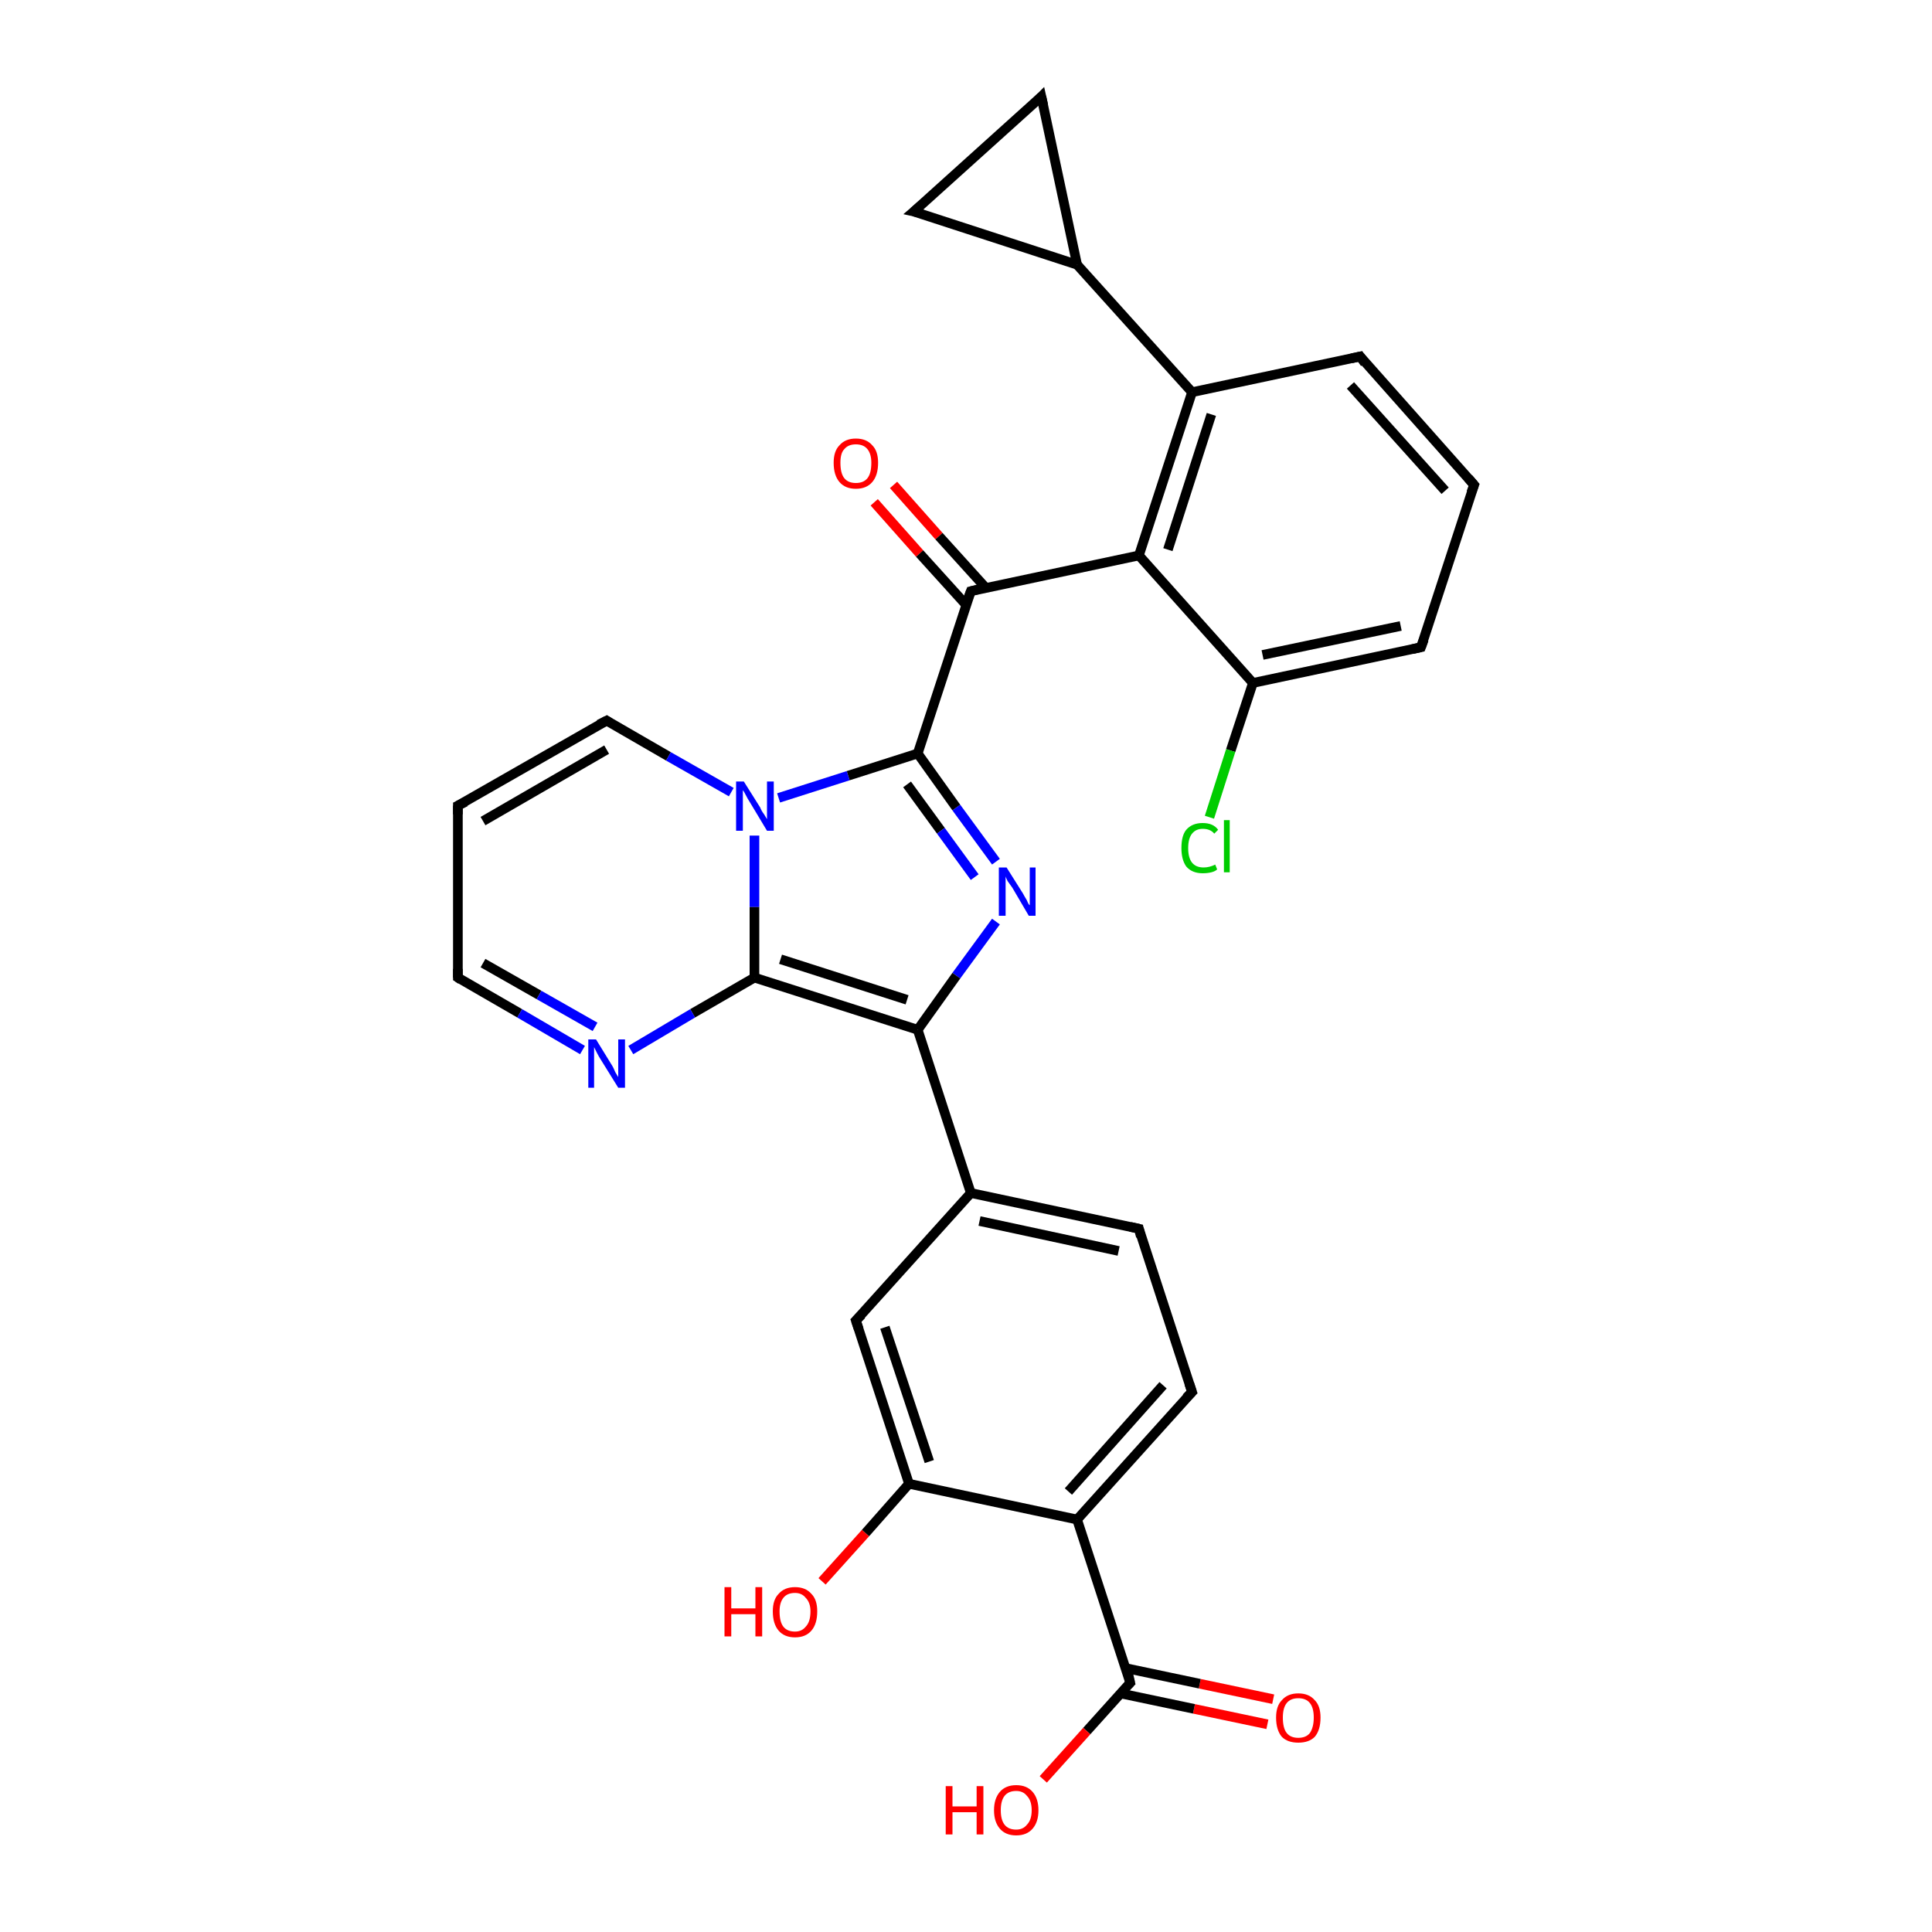 <?xml version='1.0' encoding='iso-8859-1'?>
<svg version='1.1' baseProfile='full'
              xmlns='http://www.w3.org/2000/svg'
                      xmlns:rdkit='http://www.rdkit.org/xml'
                      xmlns:xlink='http://www.w3.org/1999/xlink'
                  xml:space='preserve'
width='200px' height='200px' viewBox='0 0 200 200'>
<!-- END OF HEADER -->
<rect style='opacity:1.0;fill:#FFFFFF;stroke:none' width='200.0' height='200.0' x='0.0' y='0.0'> </rect>
<path class='bond-0 atom-3 atom-13' d='M 152.6,50.2 L 140.8,36.9' style='fill:none;fill-rule:evenodd;stroke:#000000;stroke-width:1.0px;stroke-linecap:butt;stroke-linejoin:miter;stroke-opacity:1' />
<path class='bond-0 atom-3 atom-13' d='M 149.6,50.8 L 139.8,39.9' style='fill:none;fill-rule:evenodd;stroke:#000000;stroke-width:1.0px;stroke-linecap:butt;stroke-linejoin:miter;stroke-opacity:1' />
<path class='bond-1 atom-3 atom-15' d='M 152.6,50.2 L 147.1,67.0' style='fill:none;fill-rule:evenodd;stroke:#000000;stroke-width:1.0px;stroke-linecap:butt;stroke-linejoin:miter;stroke-opacity:1' />
<path class='bond-2 atom-13 atom-12' d='M 140.8,36.9 L 123.4,40.6' style='fill:none;fill-rule:evenodd;stroke:#000000;stroke-width:1.0px;stroke-linecap:butt;stroke-linejoin:miter;stroke-opacity:1' />
<path class='bond-3 atom-15 atom-2' d='M 147.1,67.0 L 129.7,70.7' style='fill:none;fill-rule:evenodd;stroke:#000000;stroke-width:1.0px;stroke-linecap:butt;stroke-linejoin:miter;stroke-opacity:1' />
<path class='bond-3 atom-15 atom-2' d='M 145.0,64.8 L 130.7,67.8' style='fill:none;fill-rule:evenodd;stroke:#000000;stroke-width:1.0px;stroke-linecap:butt;stroke-linejoin:miter;stroke-opacity:1' />
<path class='bond-4 atom-0 atom-10' d='M 94.6,21.9 L 111.5,27.4' style='fill:none;fill-rule:evenodd;stroke:#000000;stroke-width:1.0px;stroke-linecap:butt;stroke-linejoin:miter;stroke-opacity:1' />
<path class='bond-5 atom-0 atom-11' d='M 94.6,21.9 L 107.8,10.0' style='fill:none;fill-rule:evenodd;stroke:#000000;stroke-width:1.0px;stroke-linecap:butt;stroke-linejoin:miter;stroke-opacity:1' />
<path class='bond-6 atom-12 atom-10' d='M 123.4,40.6 L 111.5,27.4' style='fill:none;fill-rule:evenodd;stroke:#000000;stroke-width:1.0px;stroke-linecap:butt;stroke-linejoin:miter;stroke-opacity:1' />
<path class='bond-7 atom-12 atom-1' d='M 123.4,40.6 L 117.9,57.5' style='fill:none;fill-rule:evenodd;stroke:#000000;stroke-width:1.0px;stroke-linecap:butt;stroke-linejoin:miter;stroke-opacity:1' />
<path class='bond-7 atom-12 atom-1' d='M 125.4,42.9 L 120.9,56.9' style='fill:none;fill-rule:evenodd;stroke:#000000;stroke-width:1.0px;stroke-linecap:butt;stroke-linejoin:miter;stroke-opacity:1' />
<path class='bond-8 atom-10 atom-11' d='M 111.5,27.4 L 107.8,10.0' style='fill:none;fill-rule:evenodd;stroke:#000000;stroke-width:1.0px;stroke-linecap:butt;stroke-linejoin:miter;stroke-opacity:1' />
<path class='bond-9 atom-2 atom-1' d='M 129.7,70.7 L 117.9,57.5' style='fill:none;fill-rule:evenodd;stroke:#000000;stroke-width:1.0px;stroke-linecap:butt;stroke-linejoin:miter;stroke-opacity:1' />
<path class='bond-10 atom-2 atom-30' d='M 129.7,70.7 L 127.4,77.7' style='fill:none;fill-rule:evenodd;stroke:#000000;stroke-width:1.0px;stroke-linecap:butt;stroke-linejoin:miter;stroke-opacity:1' />
<path class='bond-10 atom-2 atom-30' d='M 127.4,77.7 L 125.2,84.6' style='fill:none;fill-rule:evenodd;stroke:#00CC00;stroke-width:1.0px;stroke-linecap:butt;stroke-linejoin:miter;stroke-opacity:1' />
<path class='bond-11 atom-26 atom-14' d='M 92.5,50.2 L 97.2,55.5' style='fill:none;fill-rule:evenodd;stroke:#FF0000;stroke-width:1.0px;stroke-linecap:butt;stroke-linejoin:miter;stroke-opacity:1' />
<path class='bond-11 atom-26 atom-14' d='M 97.2,55.5 L 102.0,60.8' style='fill:none;fill-rule:evenodd;stroke:#000000;stroke-width:1.0px;stroke-linecap:butt;stroke-linejoin:miter;stroke-opacity:1' />
<path class='bond-11 atom-26 atom-14' d='M 90.5,52.0 L 95.2,57.3' style='fill:none;fill-rule:evenodd;stroke:#FF0000;stroke-width:1.0px;stroke-linecap:butt;stroke-linejoin:miter;stroke-opacity:1' />
<path class='bond-11 atom-26 atom-14' d='M 95.2,57.3 L 100.0,62.6' style='fill:none;fill-rule:evenodd;stroke:#000000;stroke-width:1.0px;stroke-linecap:butt;stroke-linejoin:miter;stroke-opacity:1' />
<path class='bond-12 atom-1 atom-14' d='M 117.9,57.5 L 100.5,61.2' style='fill:none;fill-rule:evenodd;stroke:#000000;stroke-width:1.0px;stroke-linecap:butt;stroke-linejoin:miter;stroke-opacity:1' />
<path class='bond-13 atom-14 atom-16' d='M 100.5,61.2 L 95.0,78.0' style='fill:none;fill-rule:evenodd;stroke:#000000;stroke-width:1.0px;stroke-linecap:butt;stroke-linejoin:miter;stroke-opacity:1' />
<path class='bond-14 atom-16 atom-23' d='M 95.0,78.0 L 87.8,80.3' style='fill:none;fill-rule:evenodd;stroke:#000000;stroke-width:1.0px;stroke-linecap:butt;stroke-linejoin:miter;stroke-opacity:1' />
<path class='bond-14 atom-16 atom-23' d='M 87.8,80.3 L 80.6,82.6' style='fill:none;fill-rule:evenodd;stroke:#0000FF;stroke-width:1.0px;stroke-linecap:butt;stroke-linejoin:miter;stroke-opacity:1' />
<path class='bond-15 atom-16 atom-24' d='M 95.0,78.0 L 99.0,83.6' style='fill:none;fill-rule:evenodd;stroke:#000000;stroke-width:1.0px;stroke-linecap:butt;stroke-linejoin:miter;stroke-opacity:1' />
<path class='bond-15 atom-16 atom-24' d='M 99.0,83.6 L 103.1,89.2' style='fill:none;fill-rule:evenodd;stroke:#0000FF;stroke-width:1.0px;stroke-linecap:butt;stroke-linejoin:miter;stroke-opacity:1' />
<path class='bond-15 atom-16 atom-24' d='M 93.9,81.2 L 97.4,86.0' style='fill:none;fill-rule:evenodd;stroke:#000000;stroke-width:1.0px;stroke-linecap:butt;stroke-linejoin:miter;stroke-opacity:1' />
<path class='bond-15 atom-16 atom-24' d='M 97.4,86.0 L 100.9,90.8' style='fill:none;fill-rule:evenodd;stroke:#0000FF;stroke-width:1.0px;stroke-linecap:butt;stroke-linejoin:miter;stroke-opacity:1' />
<path class='bond-16 atom-17 atom-23' d='M 62.8,74.6 L 69.2,78.3' style='fill:none;fill-rule:evenodd;stroke:#000000;stroke-width:1.0px;stroke-linecap:butt;stroke-linejoin:miter;stroke-opacity:1' />
<path class='bond-16 atom-17 atom-23' d='M 69.2,78.3 L 75.7,82.0' style='fill:none;fill-rule:evenodd;stroke:#0000FF;stroke-width:1.0px;stroke-linecap:butt;stroke-linejoin:miter;stroke-opacity:1' />
<path class='bond-17 atom-17 atom-7' d='M 62.8,74.6 L 47.4,83.4' style='fill:none;fill-rule:evenodd;stroke:#000000;stroke-width:1.0px;stroke-linecap:butt;stroke-linejoin:miter;stroke-opacity:1' />
<path class='bond-17 atom-17 atom-7' d='M 62.8,77.6 L 50.0,85.0' style='fill:none;fill-rule:evenodd;stroke:#000000;stroke-width:1.0px;stroke-linecap:butt;stroke-linejoin:miter;stroke-opacity:1' />
<path class='bond-18 atom-23 atom-4' d='M 78.1,86.5 L 78.1,93.9' style='fill:none;fill-rule:evenodd;stroke:#0000FF;stroke-width:1.0px;stroke-linecap:butt;stroke-linejoin:miter;stroke-opacity:1' />
<path class='bond-18 atom-23 atom-4' d='M 78.1,93.9 L 78.1,101.2' style='fill:none;fill-rule:evenodd;stroke:#000000;stroke-width:1.0px;stroke-linecap:butt;stroke-linejoin:miter;stroke-opacity:1' />
<path class='bond-19 atom-24 atom-5' d='M 103.1,95.4 L 99.0,101.0' style='fill:none;fill-rule:evenodd;stroke:#0000FF;stroke-width:1.0px;stroke-linecap:butt;stroke-linejoin:miter;stroke-opacity:1' />
<path class='bond-19 atom-24 atom-5' d='M 99.0,101.0 L 95.0,106.6' style='fill:none;fill-rule:evenodd;stroke:#000000;stroke-width:1.0px;stroke-linecap:butt;stroke-linejoin:miter;stroke-opacity:1' />
<path class='bond-20 atom-7 atom-19' d='M 47.4,83.4 L 47.4,101.2' style='fill:none;fill-rule:evenodd;stroke:#000000;stroke-width:1.0px;stroke-linecap:butt;stroke-linejoin:miter;stroke-opacity:1' />
<path class='bond-21 atom-4 atom-5' d='M 78.1,101.2 L 95.0,106.6' style='fill:none;fill-rule:evenodd;stroke:#000000;stroke-width:1.0px;stroke-linecap:butt;stroke-linejoin:miter;stroke-opacity:1' />
<path class='bond-21 atom-4 atom-5' d='M 80.8,99.3 L 93.9,103.5' style='fill:none;fill-rule:evenodd;stroke:#000000;stroke-width:1.0px;stroke-linecap:butt;stroke-linejoin:miter;stroke-opacity:1' />
<path class='bond-22 atom-4 atom-25' d='M 78.1,101.2 L 71.7,104.9' style='fill:none;fill-rule:evenodd;stroke:#000000;stroke-width:1.0px;stroke-linecap:butt;stroke-linejoin:miter;stroke-opacity:1' />
<path class='bond-22 atom-4 atom-25' d='M 71.7,104.9 L 65.3,108.7' style='fill:none;fill-rule:evenodd;stroke:#0000FF;stroke-width:1.0px;stroke-linecap:butt;stroke-linejoin:miter;stroke-opacity:1' />
<path class='bond-23 atom-5 atom-6' d='M 95.0,106.6 L 100.5,123.5' style='fill:none;fill-rule:evenodd;stroke:#000000;stroke-width:1.0px;stroke-linecap:butt;stroke-linejoin:miter;stroke-opacity:1' />
<path class='bond-24 atom-19 atom-25' d='M 47.4,101.2 L 53.8,104.9' style='fill:none;fill-rule:evenodd;stroke:#000000;stroke-width:1.0px;stroke-linecap:butt;stroke-linejoin:miter;stroke-opacity:1' />
<path class='bond-24 atom-19 atom-25' d='M 53.8,104.9 L 60.3,108.7' style='fill:none;fill-rule:evenodd;stroke:#0000FF;stroke-width:1.0px;stroke-linecap:butt;stroke-linejoin:miter;stroke-opacity:1' />
<path class='bond-24 atom-19 atom-25' d='M 50.0,99.7 L 55.8,103.0' style='fill:none;fill-rule:evenodd;stroke:#000000;stroke-width:1.0px;stroke-linecap:butt;stroke-linejoin:miter;stroke-opacity:1' />
<path class='bond-24 atom-19 atom-25' d='M 55.8,103.0 L 61.6,106.3' style='fill:none;fill-rule:evenodd;stroke:#0000FF;stroke-width:1.0px;stroke-linecap:butt;stroke-linejoin:miter;stroke-opacity:1' />
<path class='bond-25 atom-18 atom-6' d='M 88.6,136.7 L 100.5,123.5' style='fill:none;fill-rule:evenodd;stroke:#000000;stroke-width:1.0px;stroke-linecap:butt;stroke-linejoin:miter;stroke-opacity:1' />
<path class='bond-26 atom-18 atom-9' d='M 88.6,136.7 L 94.1,153.6' style='fill:none;fill-rule:evenodd;stroke:#000000;stroke-width:1.0px;stroke-linecap:butt;stroke-linejoin:miter;stroke-opacity:1' />
<path class='bond-26 atom-18 atom-9' d='M 91.6,137.4 L 96.2,151.3' style='fill:none;fill-rule:evenodd;stroke:#000000;stroke-width:1.0px;stroke-linecap:butt;stroke-linejoin:miter;stroke-opacity:1' />
<path class='bond-27 atom-6 atom-8' d='M 100.5,123.5 L 117.9,127.2' style='fill:none;fill-rule:evenodd;stroke:#000000;stroke-width:1.0px;stroke-linecap:butt;stroke-linejoin:miter;stroke-opacity:1' />
<path class='bond-27 atom-6 atom-8' d='M 101.4,126.4 L 115.8,129.5' style='fill:none;fill-rule:evenodd;stroke:#000000;stroke-width:1.0px;stroke-linecap:butt;stroke-linejoin:miter;stroke-opacity:1' />
<path class='bond-28 atom-27 atom-9' d='M 85.1,163.7 L 89.6,158.7' style='fill:none;fill-rule:evenodd;stroke:#FF0000;stroke-width:1.0px;stroke-linecap:butt;stroke-linejoin:miter;stroke-opacity:1' />
<path class='bond-28 atom-27 atom-9' d='M 89.6,158.7 L 94.1,153.6' style='fill:none;fill-rule:evenodd;stroke:#000000;stroke-width:1.0px;stroke-linecap:butt;stroke-linejoin:miter;stroke-opacity:1' />
<path class='bond-29 atom-9 atom-21' d='M 94.1,153.6 L 111.5,157.3' style='fill:none;fill-rule:evenodd;stroke:#000000;stroke-width:1.0px;stroke-linecap:butt;stroke-linejoin:miter;stroke-opacity:1' />
<path class='bond-30 atom-8 atom-20' d='M 117.9,127.2 L 123.4,144.1' style='fill:none;fill-rule:evenodd;stroke:#000000;stroke-width:1.0px;stroke-linecap:butt;stroke-linejoin:miter;stroke-opacity:1' />
<path class='bond-31 atom-21 atom-20' d='M 111.5,157.3 L 123.4,144.1' style='fill:none;fill-rule:evenodd;stroke:#000000;stroke-width:1.0px;stroke-linecap:butt;stroke-linejoin:miter;stroke-opacity:1' />
<path class='bond-31 atom-21 atom-20' d='M 110.6,154.4 L 120.4,143.4' style='fill:none;fill-rule:evenodd;stroke:#000000;stroke-width:1.0px;stroke-linecap:butt;stroke-linejoin:miter;stroke-opacity:1' />
<path class='bond-32 atom-21 atom-22' d='M 111.5,157.3 L 117.0,174.2' style='fill:none;fill-rule:evenodd;stroke:#000000;stroke-width:1.0px;stroke-linecap:butt;stroke-linejoin:miter;stroke-opacity:1' />
<path class='bond-33 atom-28 atom-22' d='M 131.2,178.5 L 123.6,176.9' style='fill:none;fill-rule:evenodd;stroke:#FF0000;stroke-width:1.0px;stroke-linecap:butt;stroke-linejoin:miter;stroke-opacity:1' />
<path class='bond-33 atom-28 atom-22' d='M 123.6,176.9 L 116.0,175.3' style='fill:none;fill-rule:evenodd;stroke:#000000;stroke-width:1.0px;stroke-linecap:butt;stroke-linejoin:miter;stroke-opacity:1' />
<path class='bond-33 atom-28 atom-22' d='M 131.8,175.9 L 124.2,174.3' style='fill:none;fill-rule:evenodd;stroke:#FF0000;stroke-width:1.0px;stroke-linecap:butt;stroke-linejoin:miter;stroke-opacity:1' />
<path class='bond-33 atom-28 atom-22' d='M 124.2,174.3 L 116.6,172.7' style='fill:none;fill-rule:evenodd;stroke:#000000;stroke-width:1.0px;stroke-linecap:butt;stroke-linejoin:miter;stroke-opacity:1' />
<path class='bond-34 atom-22 atom-29' d='M 117.0,174.2 L 112.5,179.2' style='fill:none;fill-rule:evenodd;stroke:#000000;stroke-width:1.0px;stroke-linecap:butt;stroke-linejoin:miter;stroke-opacity:1' />
<path class='bond-34 atom-22 atom-29' d='M 112.5,179.2 L 108.0,184.2' style='fill:none;fill-rule:evenodd;stroke:#FF0000;stroke-width:1.0px;stroke-linecap:butt;stroke-linejoin:miter;stroke-opacity:1' />
<path d='M 95.5,22.1 L 94.6,21.9 L 95.3,21.3' style='fill:none;stroke:#000000;stroke-width:1.0px;stroke-linecap:butt;stroke-linejoin:miter;stroke-miterlimit:10;stroke-opacity:1;' />
<path d='M 152.0,49.5 L 152.6,50.2 L 152.3,51.0' style='fill:none;stroke:#000000;stroke-width:1.0px;stroke-linecap:butt;stroke-linejoin:miter;stroke-miterlimit:10;stroke-opacity:1;' />
<path d='M 48.2,83.0 L 47.4,83.4 L 47.4,84.3' style='fill:none;stroke:#000000;stroke-width:1.0px;stroke-linecap:butt;stroke-linejoin:miter;stroke-miterlimit:10;stroke-opacity:1;' />
<path d='M 117.0,127.0 L 117.9,127.2 L 118.1,128.0' style='fill:none;stroke:#000000;stroke-width:1.0px;stroke-linecap:butt;stroke-linejoin:miter;stroke-miterlimit:10;stroke-opacity:1;' />
<path d='M 107.2,10.6 L 107.8,10.0 L 108.0,10.9' style='fill:none;stroke:#000000;stroke-width:1.0px;stroke-linecap:butt;stroke-linejoin:miter;stroke-miterlimit:10;stroke-opacity:1;' />
<path d='M 141.3,37.6 L 140.8,36.9 L 139.9,37.1' style='fill:none;stroke:#000000;stroke-width:1.0px;stroke-linecap:butt;stroke-linejoin:miter;stroke-miterlimit:10;stroke-opacity:1;' />
<path d='M 101.3,61.0 L 100.5,61.2 L 100.2,62.0' style='fill:none;stroke:#000000;stroke-width:1.0px;stroke-linecap:butt;stroke-linejoin:miter;stroke-miterlimit:10;stroke-opacity:1;' />
<path d='M 147.4,66.2 L 147.1,67.0 L 146.2,67.2' style='fill:none;stroke:#000000;stroke-width:1.0px;stroke-linecap:butt;stroke-linejoin:miter;stroke-miterlimit:10;stroke-opacity:1;' />
<path d='M 63.1,74.8 L 62.8,74.6 L 62.0,75.0' style='fill:none;stroke:#000000;stroke-width:1.0px;stroke-linecap:butt;stroke-linejoin:miter;stroke-miterlimit:10;stroke-opacity:1;' />
<path d='M 89.2,136.1 L 88.6,136.7 L 88.9,137.6' style='fill:none;stroke:#000000;stroke-width:1.0px;stroke-linecap:butt;stroke-linejoin:miter;stroke-miterlimit:10;stroke-opacity:1;' />
<path d='M 47.4,100.3 L 47.4,101.2 L 47.7,101.4' style='fill:none;stroke:#000000;stroke-width:1.0px;stroke-linecap:butt;stroke-linejoin:miter;stroke-miterlimit:10;stroke-opacity:1;' />
<path d='M 123.1,143.2 L 123.4,144.1 L 122.8,144.7' style='fill:none;stroke:#000000;stroke-width:1.0px;stroke-linecap:butt;stroke-linejoin:miter;stroke-miterlimit:10;stroke-opacity:1;' />
<path d='M 116.8,173.3 L 117.0,174.2 L 116.8,174.4' style='fill:none;stroke:#000000;stroke-width:1.0px;stroke-linecap:butt;stroke-linejoin:miter;stroke-miterlimit:10;stroke-opacity:1;' />
<path class='atom-23' d='M 77.0 80.9
L 78.7 83.6
Q 78.8 83.9, 79.1 84.3
Q 79.4 84.8, 79.4 84.8
L 79.4 80.9
L 80.1 80.9
L 80.1 86.0
L 79.4 86.0
L 77.6 83.0
Q 77.4 82.7, 77.2 82.3
Q 77.0 81.9, 76.9 81.8
L 76.9 86.0
L 76.2 86.0
L 76.2 80.9
L 77.0 80.9
' fill='#0000FF'/>
<path class='atom-24' d='M 104.2 89.8
L 105.9 92.5
Q 106.0 92.7, 106.3 93.2
Q 106.5 93.7, 106.6 93.7
L 106.6 89.8
L 107.2 89.8
L 107.2 94.8
L 106.5 94.8
L 104.8 91.9
Q 104.6 91.6, 104.3 91.2
Q 104.1 90.8, 104.1 90.7
L 104.1 94.8
L 103.4 94.8
L 103.4 89.8
L 104.2 89.8
' fill='#0000FF'/>
<path class='atom-25' d='M 61.7 107.6
L 63.3 110.2
Q 63.5 110.5, 63.7 111.0
Q 64.0 111.5, 64.0 111.5
L 64.0 107.6
L 64.7 107.6
L 64.7 112.6
L 64.0 112.6
L 62.2 109.7
Q 62.0 109.4, 61.8 109.0
Q 61.6 108.6, 61.5 108.4
L 61.5 112.6
L 60.9 112.6
L 60.9 107.6
L 61.7 107.6
' fill='#0000FF'/>
<path class='atom-26' d='M 86.3 47.9
Q 86.3 46.7, 86.9 46.1
Q 87.5 45.4, 88.6 45.4
Q 89.7 45.4, 90.3 46.1
Q 90.9 46.7, 90.9 47.9
Q 90.9 49.2, 90.3 49.9
Q 89.7 50.6, 88.6 50.6
Q 87.5 50.6, 86.9 49.9
Q 86.3 49.2, 86.3 47.9
M 88.6 50.0
Q 89.4 50.0, 89.8 49.5
Q 90.2 49.0, 90.2 47.9
Q 90.2 47.0, 89.8 46.5
Q 89.4 46.0, 88.6 46.0
Q 87.8 46.0, 87.4 46.5
Q 87.0 46.9, 87.0 47.9
Q 87.0 49.0, 87.4 49.5
Q 87.8 50.0, 88.6 50.0
' fill='#FF0000'/>
<path class='atom-27' d='M 75.0 164.3
L 75.7 164.3
L 75.7 166.5
L 78.2 166.5
L 78.2 164.3
L 78.9 164.3
L 78.9 169.4
L 78.2 169.4
L 78.2 167.1
L 75.7 167.1
L 75.7 169.4
L 75.0 169.4
L 75.0 164.3
' fill='#FF0000'/>
<path class='atom-27' d='M 80.0 166.8
Q 80.0 165.6, 80.6 165.0
Q 81.2 164.3, 82.3 164.3
Q 83.4 164.3, 84.0 165.0
Q 84.6 165.6, 84.6 166.8
Q 84.6 168.1, 84.0 168.8
Q 83.4 169.5, 82.3 169.5
Q 81.2 169.5, 80.6 168.8
Q 80.0 168.1, 80.0 166.8
M 82.3 168.9
Q 83.0 168.9, 83.4 168.4
Q 83.9 167.9, 83.9 166.8
Q 83.9 165.9, 83.4 165.4
Q 83.0 164.9, 82.3 164.9
Q 81.5 164.9, 81.1 165.4
Q 80.7 165.9, 80.7 166.8
Q 80.7 167.9, 81.1 168.4
Q 81.5 168.9, 82.3 168.9
' fill='#FF0000'/>
<path class='atom-28' d='M 132.1 177.8
Q 132.1 176.6, 132.7 176.0
Q 133.3 175.3, 134.4 175.3
Q 135.5 175.3, 136.1 176.0
Q 136.7 176.6, 136.7 177.8
Q 136.7 179.1, 136.1 179.8
Q 135.5 180.4, 134.4 180.4
Q 133.3 180.4, 132.7 179.8
Q 132.1 179.1, 132.1 177.8
M 134.4 179.9
Q 135.2 179.9, 135.6 179.4
Q 136.0 178.8, 136.0 177.8
Q 136.0 176.8, 135.6 176.3
Q 135.2 175.8, 134.4 175.8
Q 133.6 175.8, 133.2 176.3
Q 132.8 176.8, 132.8 177.8
Q 132.8 178.9, 133.2 179.4
Q 133.6 179.9, 134.4 179.9
' fill='#FF0000'/>
<path class='atom-29' d='M 97.9 184.9
L 98.6 184.9
L 98.6 187.0
L 101.1 187.0
L 101.1 184.9
L 101.8 184.9
L 101.8 189.9
L 101.1 189.9
L 101.1 187.6
L 98.6 187.6
L 98.6 189.9
L 97.9 189.9
L 97.9 184.9
' fill='#FF0000'/>
<path class='atom-29' d='M 102.9 187.4
Q 102.9 186.2, 103.5 185.5
Q 104.1 184.8, 105.2 184.8
Q 106.3 184.8, 106.9 185.5
Q 107.5 186.2, 107.5 187.4
Q 107.5 188.6, 106.9 189.3
Q 106.3 190.0, 105.2 190.0
Q 104.1 190.0, 103.5 189.3
Q 102.9 188.6, 102.9 187.4
M 105.2 189.4
Q 105.9 189.4, 106.3 188.9
Q 106.8 188.4, 106.8 187.4
Q 106.8 186.4, 106.3 185.9
Q 105.9 185.4, 105.2 185.4
Q 104.4 185.4, 104.0 185.9
Q 103.6 186.4, 103.6 187.4
Q 103.6 188.4, 104.0 188.9
Q 104.4 189.4, 105.2 189.4
' fill='#FF0000'/>
<path class='atom-30' d='M 122.3 87.8
Q 122.3 86.5, 122.8 85.9
Q 123.4 85.2, 124.5 85.2
Q 125.6 85.2, 126.1 85.9
L 125.7 86.3
Q 125.3 85.8, 124.5 85.8
Q 123.8 85.8, 123.4 86.3
Q 123.0 86.8, 123.0 87.8
Q 123.0 88.8, 123.4 89.3
Q 123.8 89.8, 124.6 89.8
Q 125.2 89.8, 125.8 89.5
L 126.0 90.0
Q 125.8 90.2, 125.4 90.3
Q 125.0 90.4, 124.5 90.4
Q 123.4 90.4, 122.8 89.7
Q 122.3 89.0, 122.3 87.8
' fill='#00CC00'/>
<path class='atom-30' d='M 126.7 84.9
L 127.3 84.9
L 127.3 90.3
L 126.7 90.3
L 126.7 84.9
' fill='#00CC00'/>
</svg>
